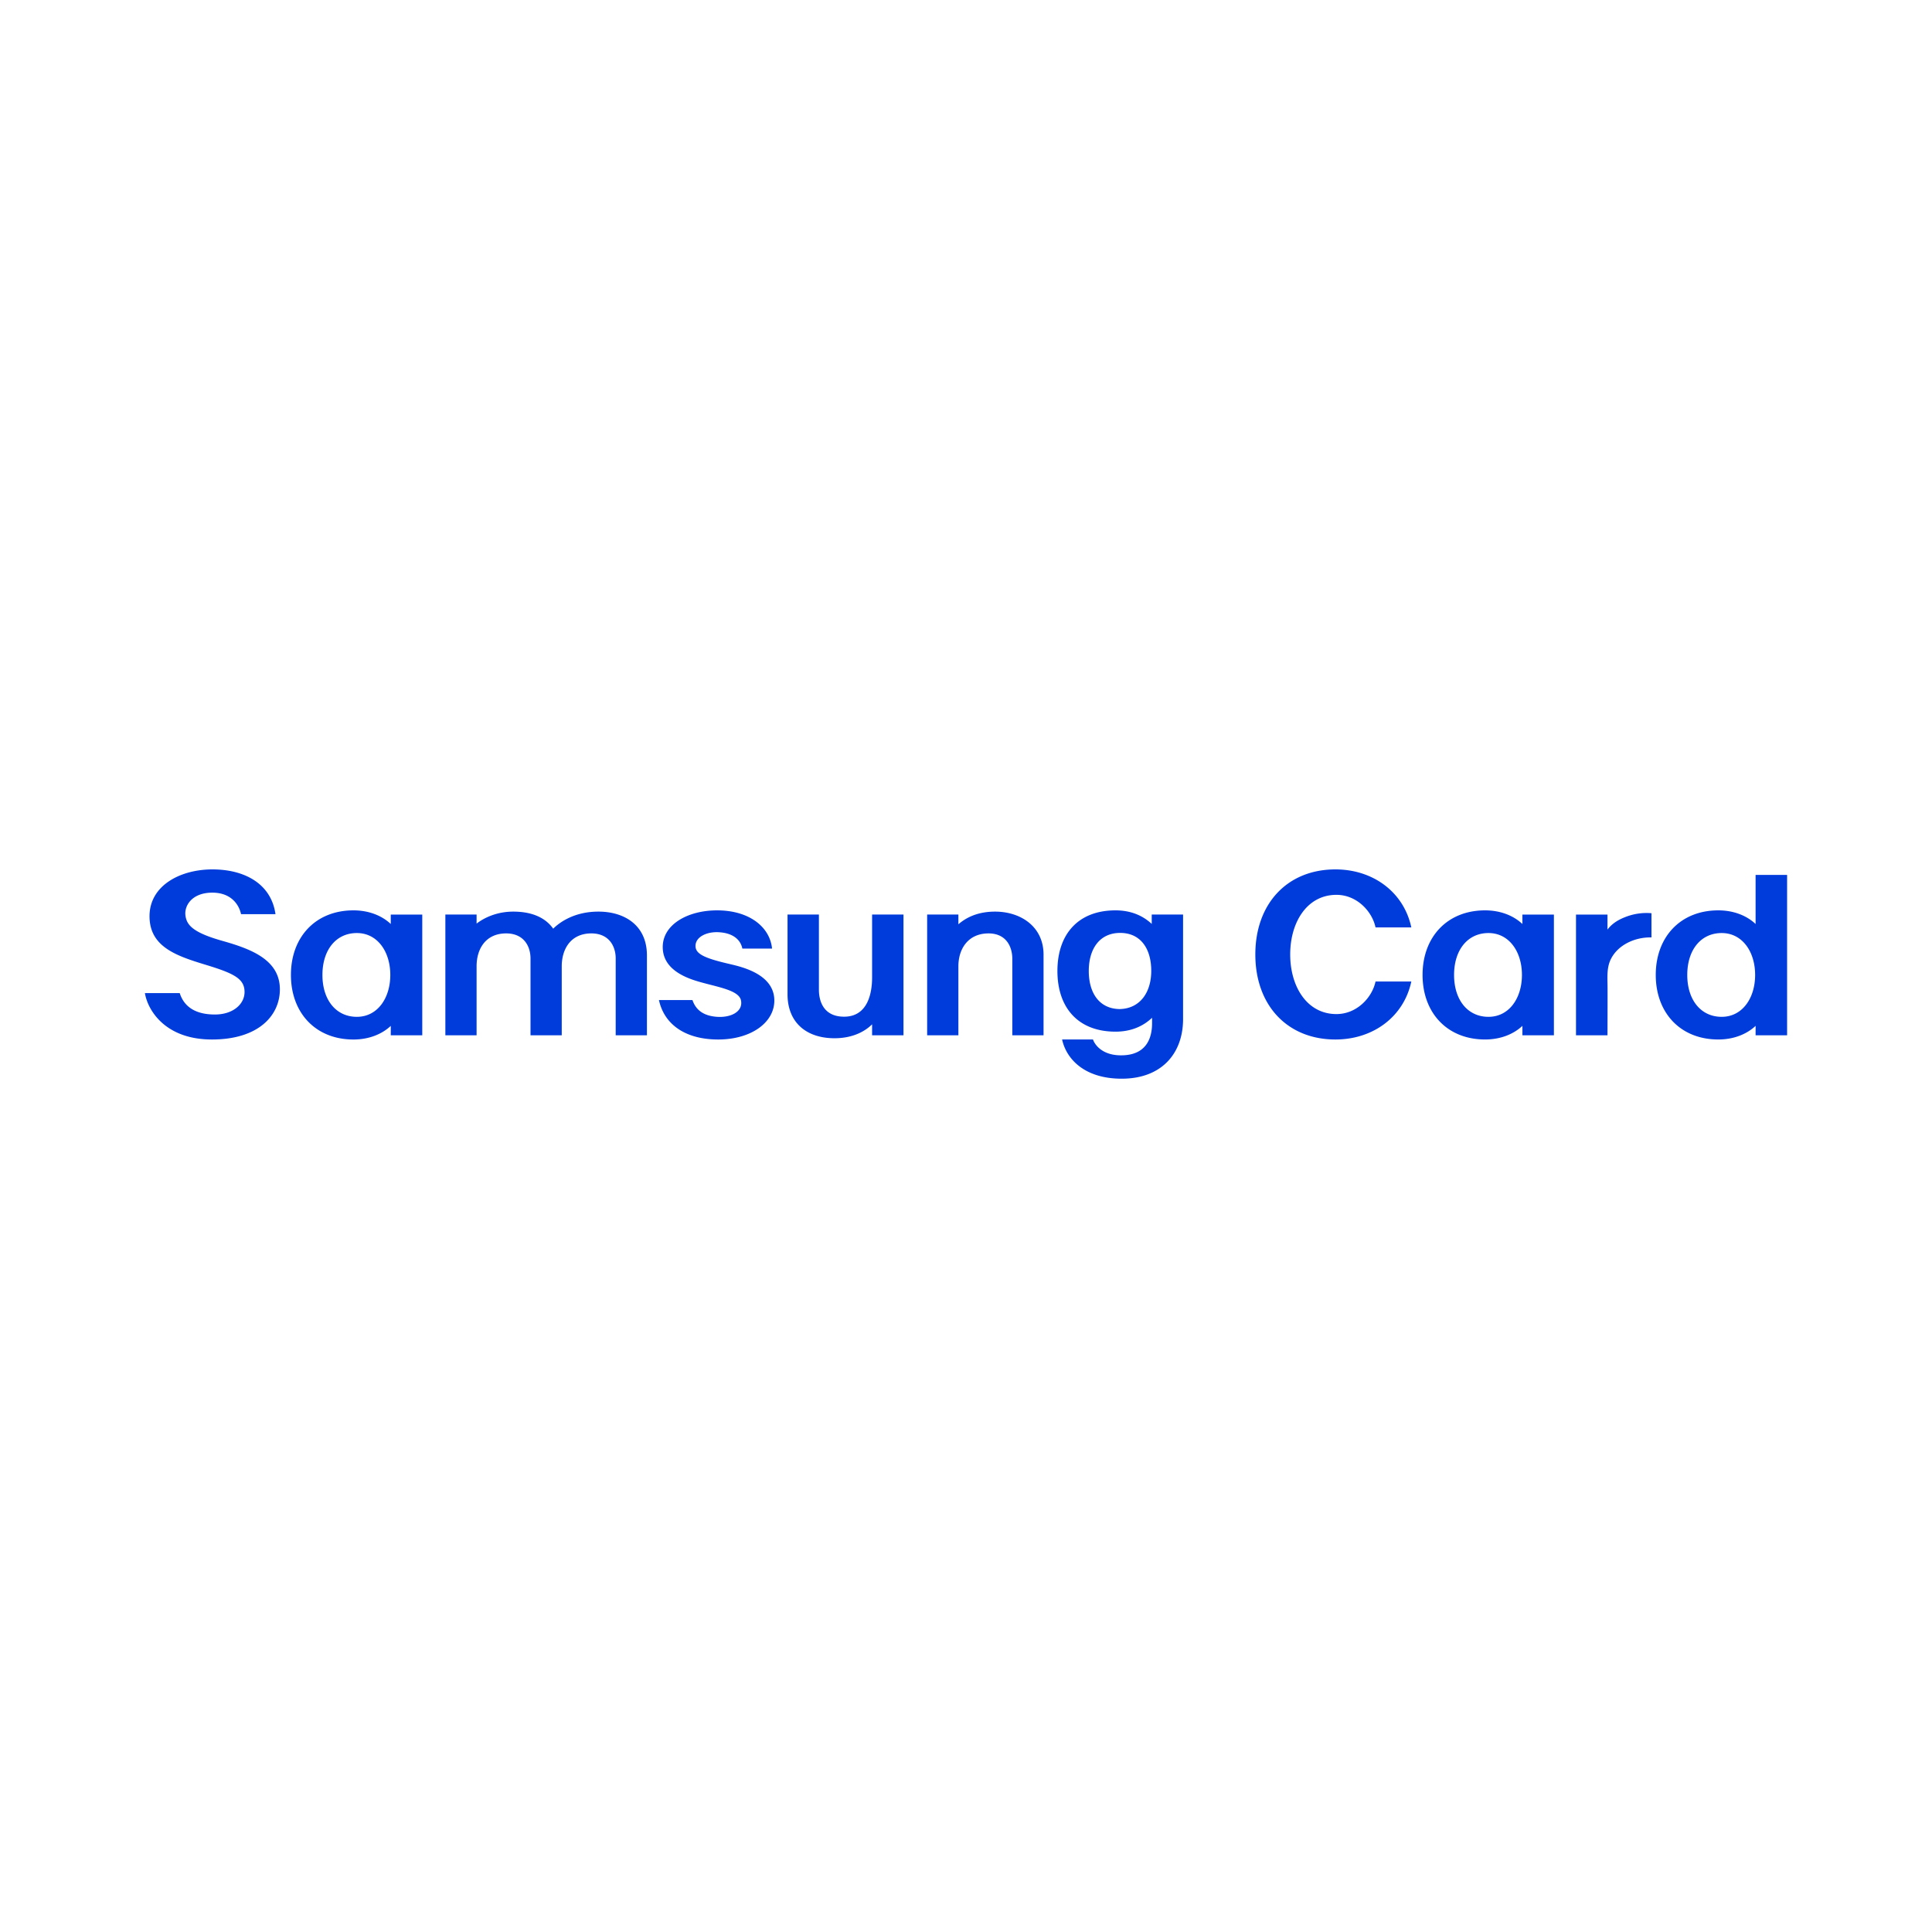 <svg width="120" height="120" viewBox="0 0 120 120" fill="none" xmlns="http://www.w3.org/2000/svg">
    <g clip-path="url(#b8k4tu8vxa)">
        <g clip-path="url(#8px6967a4b)" fill="#003CDC">
            <path d="M100.883 56.986c-.461.187-.807.438-1.04.753v-.934h-1.955v7.5h1.955s.01-2.682.003-3.112c-.008-.566-.048-1.14.23-1.665.454-.858 1.491-1.328 2.5-1.303v-1.504a3.58 3.58 0 0 0-1.693.266zM94.559 57.373v.018c-.557-.523-1.366-.847-2.319-.847-2.336 0-3.882 1.643-3.882 4.01 0 2.369 1.546 4.01 3.882 4.01.953 0 1.762-.324 2.32-.846v.017l-.001.57h1.957v-7.5h-1.957v.568zm-2.107 5.784c-1.288 0-2.137-1.042-2.137-2.602 0-1.56.849-2.602 2.137-2.602 1.287 0 2.078 1.165 2.078 2.602 0 1.436-.79 2.602-2.078 2.602zM109.043 57.373v.018c-.556-.523-1.366-.847-2.318-.847-2.337 0-3.883 1.643-3.883 4.01 0 2.369 1.546 4.01 3.883 4.01.952 0 1.762-.324 2.319-.846v.017l-.001.57H111v-9.962h-1.957v3.03zm-2.107 5.784c-1.288 0-2.137-1.042-2.137-2.602 0-1.56.849-2.602 2.137-2.602s2.078 1.165 2.078 2.602c0 1.436-.79 2.602-2.078 2.602zM83.008 55.58c1.27 0 2.219 1.028 2.429 2.023h2.223C87.193 55.413 85.287 54 82.944 54c-2.972 0-4.973 2.114-4.973 5.282 0 3.17 2 5.283 4.973 5.283 2.344 0 4.249-1.413 4.716-3.602h-2.223c-.21.995-1.158 2.023-2.43 2.023-1.814 0-2.87-1.689-2.87-3.703s1.055-3.703 2.87-3.703v-.001zM37.166 56.622c-1.498 0-2.412.668-2.805 1.06-.54-.756-1.434-1.06-2.485-1.06s-1.842.408-2.274.745v-.564h-1.94v7.501h1.94v-4.287c0-1.058.538-1.992 1.744-2.04 1.17-.043 1.605.777 1.605 1.558v4.768h1.94v-4.286c.002-1.058.54-1.992 1.747-2.04 1.152-.043 1.59.752 1.604 1.522v4.804h1.94v-4.957c0-1.892-1.413-2.724-3.014-2.724h-.002zM54.167 60.722c0 .864-.219 2.426-1.738 2.426-1.3 0-1.565-.996-1.565-1.673v-4.672h-1.949v4.954c0 1.761 1.18 2.73 2.919 2.73 1.007 0 1.808-.343 2.333-.865v.683h1.95v-7.502h-1.95v3.92zM61.803 56.622c-1.13 0-1.842.409-2.276.788v-.608h-1.94v7.502h1.94v-4.287c.001-1.058.577-1.994 1.783-2.04 1.15-.043 1.553.775 1.567 1.547v4.78h1.94v-5.01c.001-1.736-1.413-2.672-3.013-2.672h-.002zM45.372 59.889c-1.58-.363-2.173-.624-2.173-1.132 0-.573.71-.896 1.44-.855.876.047 1.354.451 1.47 1.016h1.845c-.135-1.342-1.415-2.374-3.413-2.374-1.847 0-3.406.898-3.377 2.316.019.996.774 1.618 1.88 1.999 1.208.414 2.838.567 2.98 1.278.143.71-.66 1.103-1.571 1.013-.788-.078-1.236-.432-1.444-1.035h-2.081c.346 1.58 1.723 2.45 3.68 2.45 2.06 0 3.522-1.073 3.487-2.468-.04-1.541-1.886-2.015-2.723-2.207v-.001zM71.535 57.369v.017c-.554-.519-1.3-.842-2.248-.842-2.326 0-3.609 1.489-3.609 3.767 0 2.278 1.285 3.767 3.609 3.767.96 0 1.713-.332 2.27-.863v.337c0 1.02-.422 1.923-1.754 1.992-1.44.075-1.86-.794-1.916-.981h-1.918C66.22 65.74 67.323 67 69.67 67c2.5 0 3.813-1.588 3.813-3.704v-6.493h-1.947v.566h-.001zm-1.999 5.306c-1.255-.021-1.91-.996-1.91-2.364 0-1.368.667-2.366 1.95-2.366 1.282 0 1.93.994 1.93 2.355 0 1.362-.714 2.354-1.971 2.375h.001zM24.271 57.373v.018c-.556-.523-1.366-.847-2.318-.847-2.337 0-3.883 1.643-3.883 4.01 0 2.369 1.546 4.012 3.883 4.012.952 0 1.762-.325 2.32-.847v.018l-.002.568h1.957v-7.5h-1.957v.568zm-2.107 5.784c-1.288 0-2.137-1.042-2.137-2.602 0-1.56.849-2.602 2.137-2.602s2.078 1.165 2.078 2.602c0 1.436-.79 2.602-2.078 2.602zM13.817 58.44c-1.871-.526-2.226-1.002-2.299-1.582-.077-.607.407-1.414 1.668-1.414s1.688.856 1.785 1.337h2.14C16.843 54.884 15.183 54 13.194 54c-1.989 0-3.907.997-3.907 2.908 0 1.91 1.68 2.467 3.512 3.024 1.738.53 2.39.859 2.39 1.683 0 .757-.717 1.398-1.84 1.398-1.123 0-1.894-.414-2.187-1.331H9c.173 1.06 1.256 2.883 4.164 2.883 2.907 0 4.22-1.502 4.22-3.115 0-1.827-1.766-2.502-3.568-3.01h.001z"/>
        </g>
    </g>
    <defs>
        <clipPath id="b8k4tu8vxa">
            <path fill="#fff" d="M0 0h120v120H0z"/>
        </clipPath>
        <clipPath id="8px6967a4b">
            <path fill="#fff" transform="translate(9 54)" d="M0 0h102v13H0z"/>
        </clipPath>
    </defs>
</svg>
